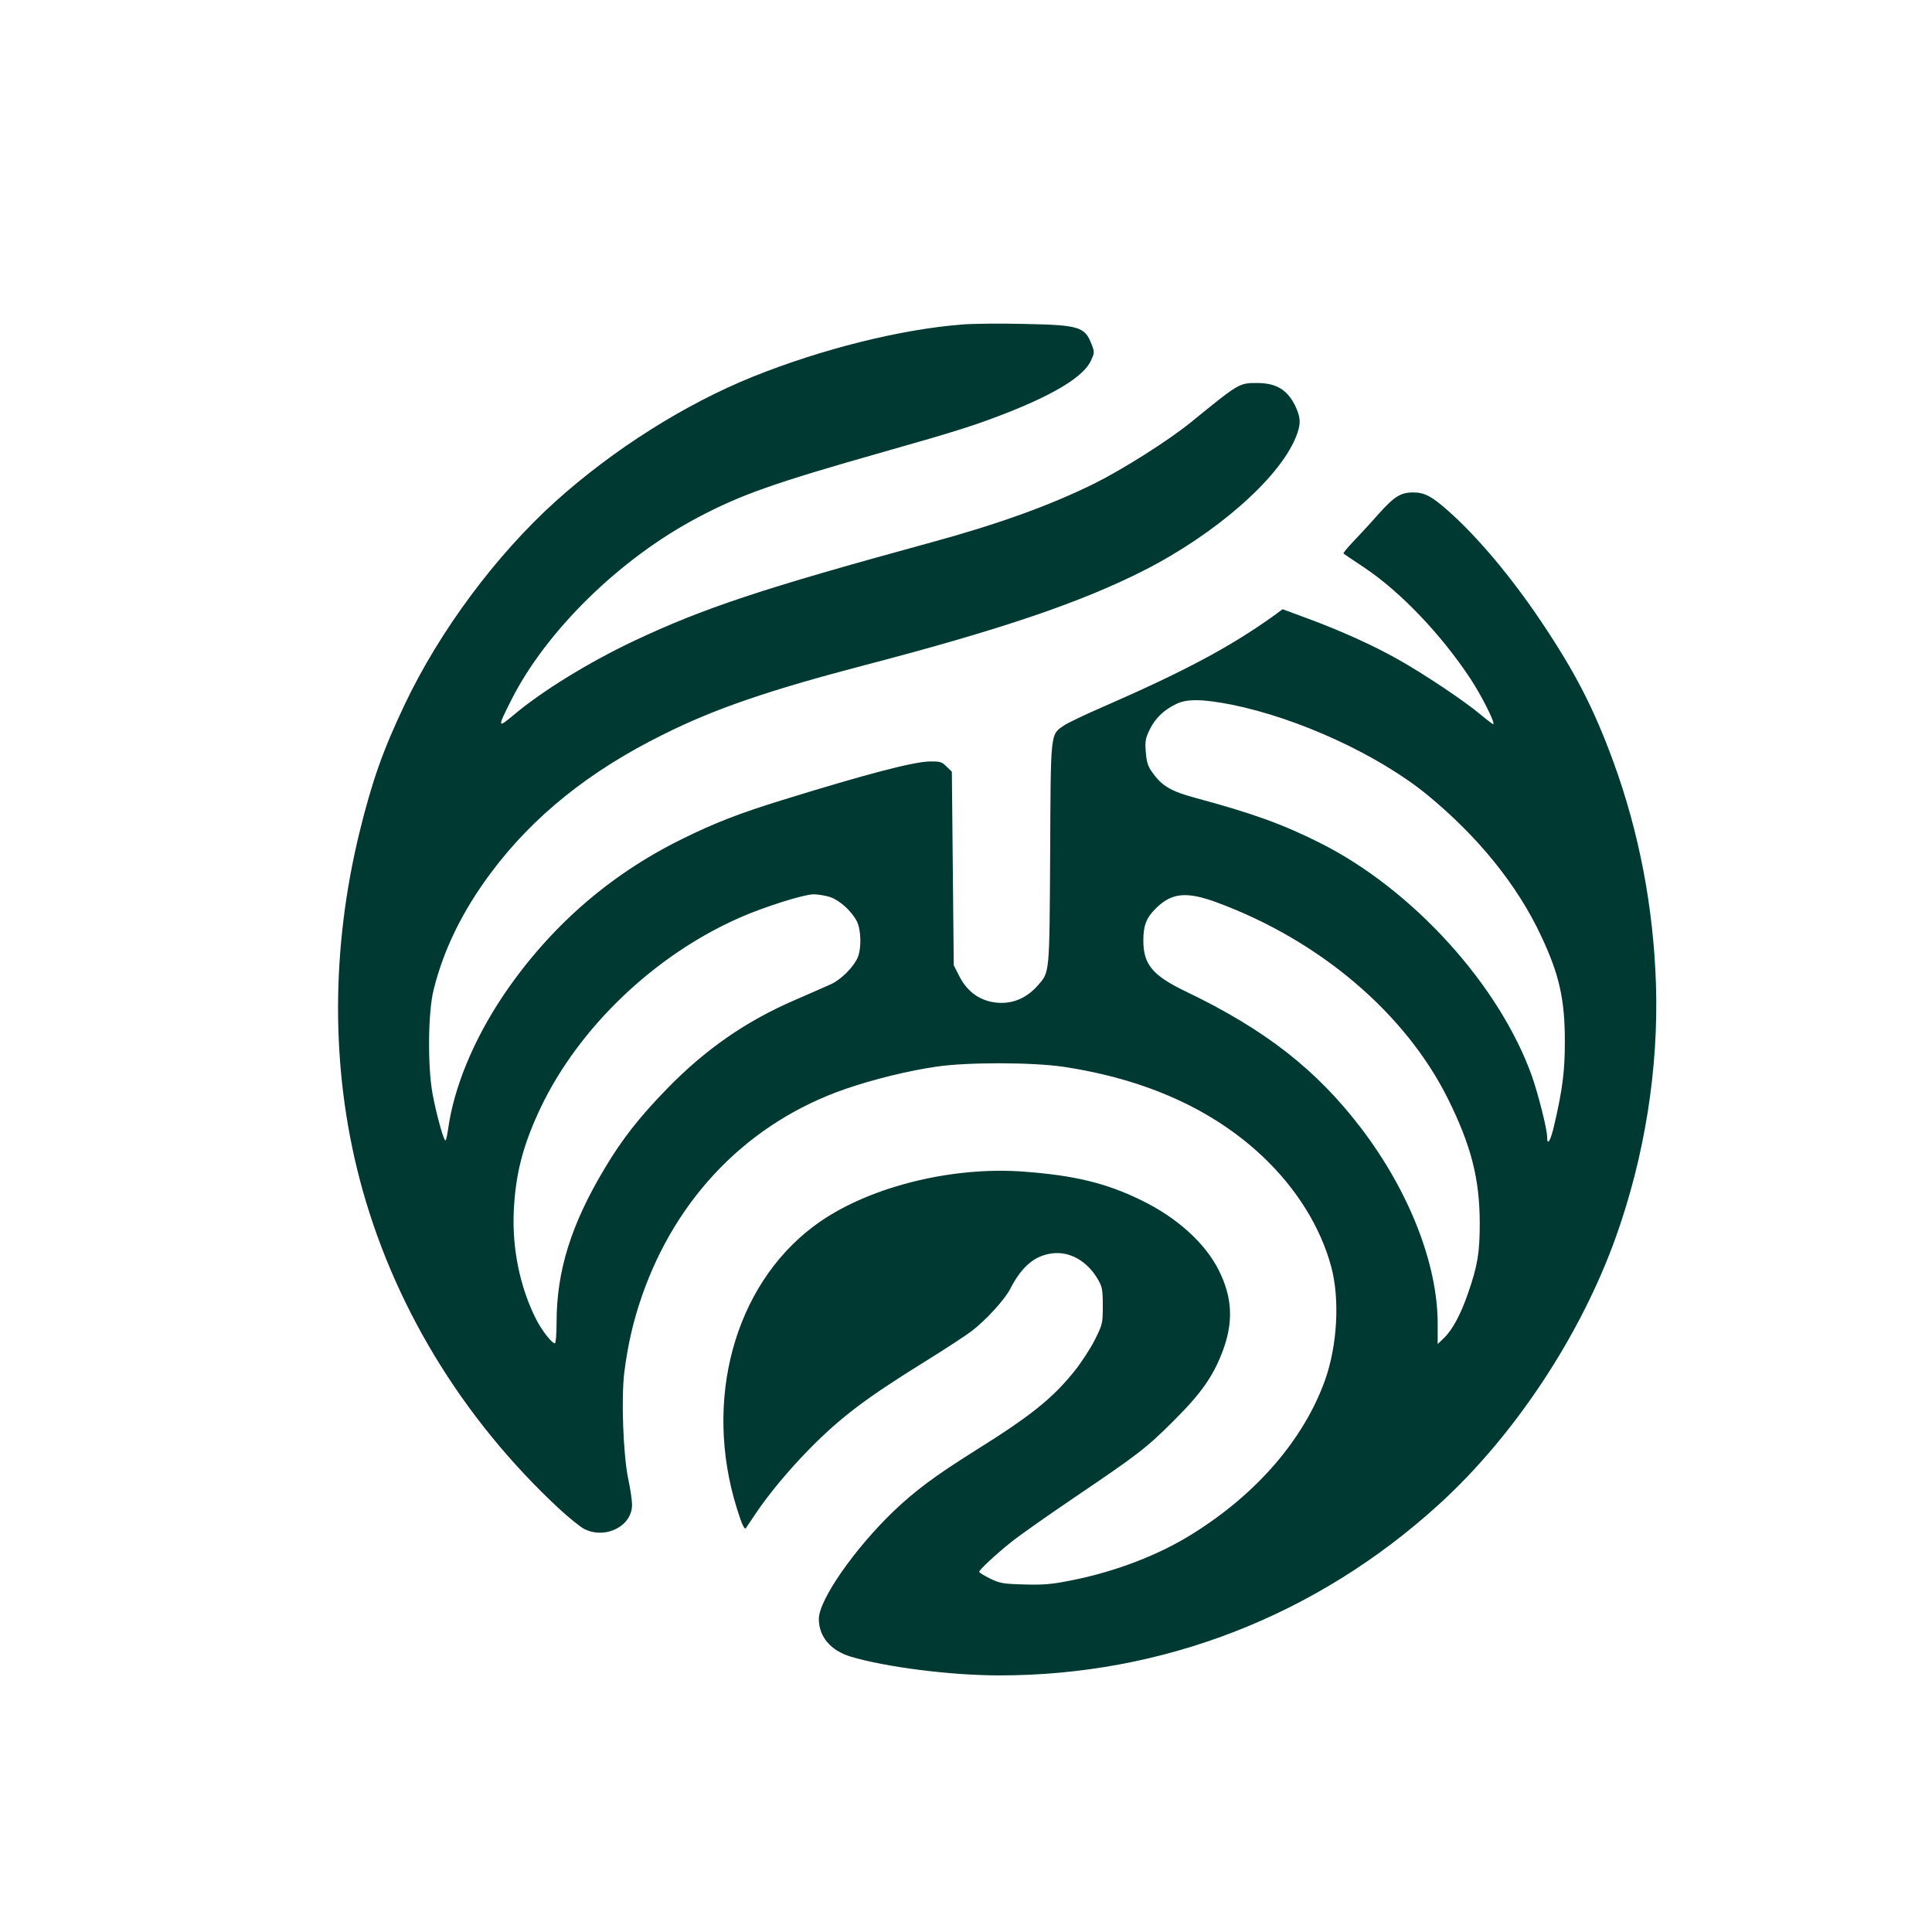 <?xml version="1.0" standalone="no"?>
<!DOCTYPE svg PUBLIC "-//W3C//DTD SVG 20010904//EN"
 "http://www.w3.org/TR/2001/REC-SVG-20010904/DTD/svg10.dtd">
<svg version="1.0" xmlns="http://www.w3.org/2000/svg"
 width="1024pt" height="1024pt" viewBox="0 0 1024 1024"
 preserveAspectRatio="xMidYMid meet">

<g transform="translate(0,1024) scale(0.1,-0.1)"
fill="#003932" stroke="none">
<path d="M5100 8520 c-325 -25 -745 -130 -1108 -276 -362 -146 -740 -385
-1047 -661 -315 -284 -615 -687 -800 -1077 -116 -244 -173 -406 -240 -679
-151 -620 -151 -1251 0 -1832 172 -661 542 -1272 1060 -1753 50 -46 108 -93
130 -105 112 -58 255 13 255 127 0 23 -9 86 -21 141 -26 130 -37 423 -20 562
18 142 47 270 92 400 184 532 569 925 1082 1102 146 50 327 95 477 117 162 25
511 24 675 0 438 -66 794 -226 1060 -478 179 -170 305 -374 361 -583 46 -172
32 -417 -33 -600 -113 -315 -364 -605 -706 -817 -176 -110 -403 -197 -632
-243 -109 -22 -151 -26 -255 -23 -113 3 -130 6 -182 31 -32 16 -58 32 -58 36
0 10 86 91 170 158 41 33 190 138 330 233 346 234 386 265 531 410 144 143
208 234 258 365 59 156 54 284 -18 430 -72 145 -222 282 -415 375 -185 90
-352 130 -618 150 -395 30 -847 -87 -1116 -290 -420 -316 -585 -921 -407
-1493 25 -81 40 -116 48 -107 2 3 23 34 47 70 70 106 180 238 291 351 167 169
298 268 614 464 105 65 215 137 245 160 77 59 175 167 204 223 61 119 130 178
225 189 92 11 183 -41 239 -136 24 -41 27 -56 27 -142 0 -92 -1 -98 -42 -180
-23 -46 -72 -121 -108 -166 -117 -146 -234 -239 -530 -424 -207 -130 -315
-210 -429 -319 -208 -200 -395 -469 -396 -570 0 -94 61 -167 167 -200 187 -56
530 -100 791 -100 865 0 1679 316 2326 904 401 364 755 898 942 1424 151 424
225 888 211 1332 -13 409 -89 808 -226 1183 -104 283 -201 472 -382 742 -159
237 -338 450 -493 587 -88 78 -126 98 -186 98 -66 0 -101 -22 -185 -116 -43
-49 -104 -115 -134 -146 -30 -32 -53 -59 -50 -62 2 -2 52 -36 111 -75 191
-128 406 -353 562 -589 59 -90 130 -231 121 -240 -2 -2 -32 21 -67 50 -81 69
-302 217 -438 293 -133 75 -306 153 -477 216 l-135 50 -46 -34 c-232 -166
-472 -294 -907 -484 -93 -40 -187 -85 -207 -99 -71 -49 -69 -27 -72 -681 -4
-647 -2 -623 -67 -698 -66 -74 -151 -104 -245 -85 -74 16 -131 61 -169 135
l-30 59 -5 513 -5 513 -28 27 c-25 25 -34 28 -90 27 -88 -2 -336 -67 -782
-205 -230 -71 -360 -122 -530 -206 -388 -191 -705 -470 -948 -830 -157 -234
-262 -488 -292 -708 -4 -27 -9 -54 -13 -59 -7 -13 -47 127 -69 244 -27 144
-25 434 5 553 53 215 154 420 304 621 223 299 521 539 913 733 272 136 558
234 1070 368 723 189 1144 332 1479 502 379 193 713 485 803 703 28 68 28 102
2 160 -42 92 -102 130 -206 130 -96 0 -95 0 -352 -209 -120 -97 -358 -248
-513 -325 -235 -116 -511 -215 -863 -311 -896 -245 -1204 -347 -1577 -523
-235 -111 -487 -266 -636 -392 -85 -71 -86 -67 -15 74 184 369 577 755 993
974 229 121 403 182 980 346 392 111 499 145 675 215 245 98 387 187 426 267
20 43 21 47 5 88 -36 94 -65 103 -351 109 -126 3 -277 2 -335 -3z m1429 -2015
c355 -72 778 -267 1036 -478 270 -222 477 -478 603 -747 97 -206 126 -337 126
-560 0 -157 -12 -253 -56 -442 -19 -84 -38 -116 -38 -63 0 40 -46 222 -80 320
-172 483 -633 992 -1125 1238 -195 98 -358 157 -659 238 -130 35 -179 64 -229
136 -23 31 -30 55 -34 106 -5 58 -2 73 21 121 29 59 75 104 141 135 56 28 141
26 294 -4z m-2128 -1020 c51 -18 112 -74 140 -127 23 -45 26 -143 5 -193 -22
-51 -89 -118 -143 -142 -26 -12 -111 -49 -189 -83 -260 -112 -476 -262 -680
-472 -147 -151 -238 -268 -328 -419 -179 -298 -256 -545 -256 -818 0 -61 -4
-111 -9 -111 -16 0 -71 70 -101 131 -83 164 -126 370 -117 568 9 199 49 353
143 551 203 425 604 808 1054 1006 131 58 339 123 391 124 26 0 66 -7 90 -15z
m2054 -30 c543 -202 995 -587 1220 -1040 123 -248 167 -423 168 -655 0 -158
-11 -228 -62 -374 -38 -111 -83 -195 -127 -237 l-34 -33 0 108 c0 317 -152
704 -407 1038 -237 310 -508 521 -926 722 -178 85 -227 144 -227 271 0 81 16
122 70 174 83 80 161 87 325 26z"/>
</g>
</svg>
